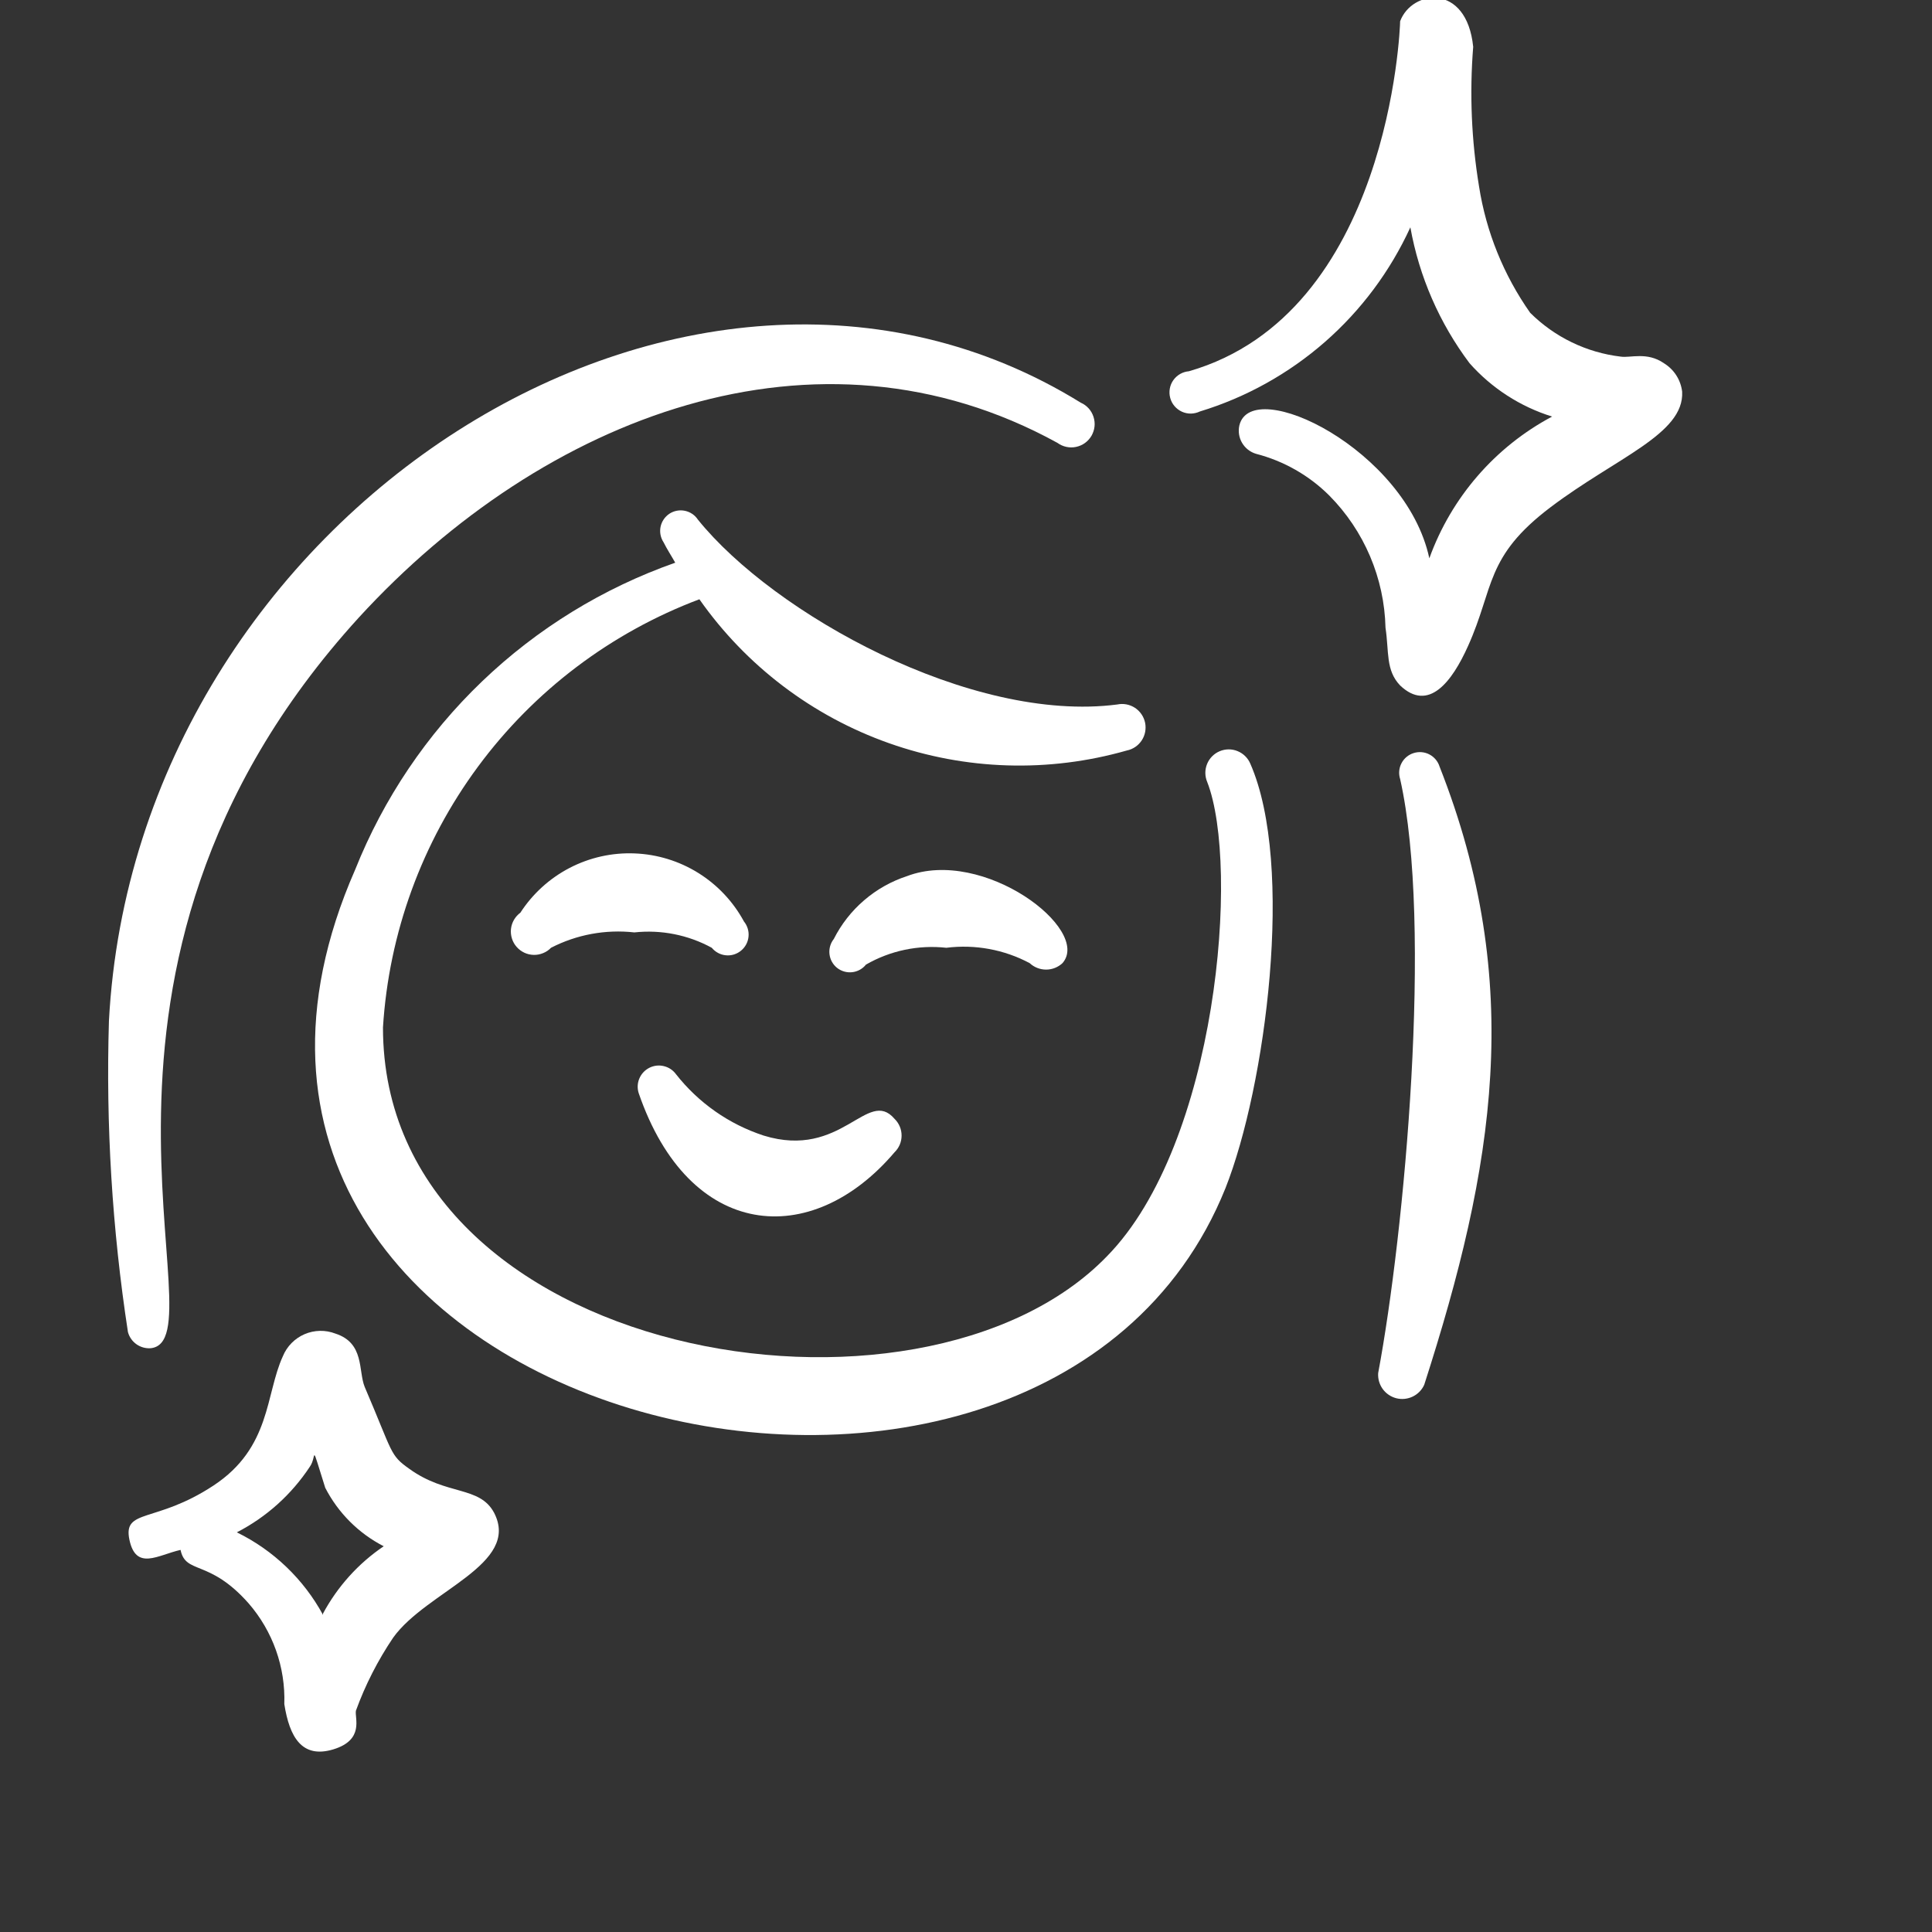<svg width="44" height="44" viewBox="0 0 44 44" fill="none" xmlns="http://www.w3.org/2000/svg">
<rect x="0" y="0" width="44" height="44" fill="#333333" stroke="none"/>
<g clip-path="url(#clip0_98_1679)">
<g clip-path="url(#clip1_98_1679)">
<path d="M28.475 17.392C28.42 17.262 28.315 17.159 28.184 17.106C28.053 17.052 27.906 17.054 27.776 17.109C27.646 17.164 27.543 17.269 27.49 17.4C27.437 17.531 27.438 17.678 27.493 17.808C28.242 19.722 27.726 26.045 25.213 28.608C20.953 33.018 8.722 30.988 8.722 23.399C8.856 21.253 9.607 19.19 10.886 17.46C12.164 15.73 13.915 14.406 15.928 13.648C16.991 15.162 18.5 16.308 20.245 16.925C21.989 17.543 23.883 17.601 25.663 17.092C25.802 17.064 25.924 16.981 26.002 16.862C26.08 16.744 26.107 16.599 26.079 16.46C26.05 16.321 25.967 16.199 25.849 16.121C25.73 16.043 25.585 16.015 25.446 16.044C22.118 16.477 17.625 13.98 15.894 11.834C15.826 11.73 15.719 11.658 15.597 11.633C15.476 11.608 15.349 11.632 15.245 11.7C15.142 11.769 15.069 11.876 15.044 11.997C15.019 12.119 15.044 12.246 15.112 12.35C15.195 12.516 15.295 12.666 15.378 12.815C13.735 13.393 12.234 14.315 10.977 15.52C9.719 16.726 8.735 18.187 8.089 19.805C2.565 32.386 23.699 37.528 27.909 27.06C28.825 24.747 29.49 19.705 28.475 17.392Z" fill="white"/>
<path d="M3.43 30.705C5.094 30.538 0.817 22.134 8.173 14.063C12.383 9.47 18.607 7.074 24.082 10.086C24.142 10.13 24.211 10.161 24.284 10.177C24.357 10.193 24.433 10.194 24.506 10.178C24.579 10.163 24.648 10.133 24.709 10.089C24.769 10.046 24.82 9.989 24.858 9.925C24.895 9.86 24.919 9.788 24.927 9.714C24.935 9.64 24.927 9.565 24.904 9.494C24.881 9.422 24.844 9.357 24.794 9.301C24.744 9.246 24.683 9.201 24.614 9.171C15.678 3.646 3.097 11.7 2.481 23.249C2.409 25.621 2.554 27.994 2.914 30.338C2.945 30.45 3.013 30.547 3.107 30.614C3.201 30.68 3.315 30.713 3.43 30.705Z" fill="white"/>
<path d="M37.894 8.272C37.511 8.006 37.129 8.156 36.912 8.122C36.132 8.03 35.406 7.678 34.849 7.124C34.245 6.266 33.846 5.281 33.684 4.245C33.511 3.195 33.466 2.127 33.551 1.066C33.401 -0.398 32.153 -0.232 31.887 0.484C31.887 0.65 31.637 7.141 27.077 8.455C27.007 8.461 26.938 8.482 26.877 8.517C26.815 8.553 26.762 8.601 26.721 8.659C26.68 8.717 26.653 8.783 26.641 8.853C26.629 8.923 26.632 8.995 26.651 9.063C26.669 9.132 26.703 9.195 26.749 9.249C26.795 9.303 26.852 9.346 26.917 9.376C26.981 9.405 27.051 9.42 27.122 9.419C27.193 9.418 27.263 9.401 27.327 9.371C28.377 9.051 29.347 8.511 30.174 7.788C31 7.065 31.663 6.175 32.12 5.177C32.321 6.3 32.783 7.36 33.468 8.272C33.972 8.841 34.622 9.261 35.348 9.487C34.048 10.179 33.052 11.33 32.552 12.715C32.02 10.236 28.508 8.538 28.226 9.687C28.195 9.823 28.217 9.967 28.288 10.087C28.359 10.208 28.474 10.297 28.608 10.336C29.237 10.499 29.812 10.826 30.272 11.284C31.069 12.088 31.527 13.165 31.554 14.296C31.637 14.845 31.554 15.262 31.887 15.611C32.536 16.227 33.068 15.528 33.434 14.712C34.033 13.381 33.817 12.682 35.315 11.55C36.812 10.419 38.36 9.886 38.31 8.921C38.294 8.789 38.249 8.661 38.177 8.549C38.105 8.436 38.008 8.342 37.894 8.272Z" fill="white"/>
<path d="M9.321 33.451C8.872 33.134 8.955 33.101 8.306 31.587C8.156 31.221 8.306 30.588 7.64 30.372C7.413 30.284 7.16 30.289 6.936 30.385C6.712 30.482 6.534 30.662 6.442 30.888C6.043 31.753 6.176 32.968 4.861 33.833C3.546 34.699 2.798 34.349 2.947 35.065C3.097 35.78 3.596 35.414 4.112 35.298C4.229 35.864 4.761 35.498 5.66 36.513C6.212 37.148 6.504 37.968 6.475 38.809C6.592 39.558 6.875 40.057 7.59 39.841C8.306 39.624 8.073 39.125 8.106 38.959C8.32 38.371 8.605 37.813 8.955 37.295C9.72 36.23 11.867 35.631 11.251 34.449C10.918 33.833 10.17 34.066 9.321 33.451ZM7.357 36.779C6.914 35.964 6.227 35.306 5.394 34.898C6.068 34.551 6.641 34.035 7.058 33.401C7.224 33.168 7.058 32.785 7.407 33.883C7.701 34.455 8.167 34.921 8.739 35.215C8.161 35.606 7.688 36.131 7.357 36.746V36.779Z" fill="white"/>
<path d="M32.785 17.458C32.748 17.339 32.664 17.24 32.554 17.182C32.443 17.124 32.314 17.113 32.194 17.151C32.075 17.188 31.976 17.271 31.918 17.382C31.86 17.493 31.849 17.622 31.887 17.741C32.635 21.07 31.986 28.076 31.387 31.271C31.378 31.399 31.414 31.527 31.489 31.632C31.565 31.737 31.675 31.812 31.8 31.844C31.925 31.876 32.057 31.862 32.174 31.806C32.29 31.75 32.383 31.655 32.436 31.537C34.033 26.578 34.732 22.401 32.785 17.458Z" fill="white"/>
<path d="M20.371 26.244C20.422 26.195 20.463 26.135 20.491 26.07C20.519 26.004 20.533 25.933 20.533 25.862C20.533 25.79 20.519 25.72 20.491 25.654C20.463 25.588 20.422 25.529 20.371 25.479C19.755 24.763 19.173 26.411 17.392 25.862C16.603 25.604 15.908 25.117 15.395 24.464C15.327 24.371 15.229 24.306 15.117 24.28C15.006 24.253 14.889 24.267 14.787 24.319C14.685 24.371 14.604 24.458 14.56 24.564C14.516 24.669 14.511 24.787 14.546 24.896C15.695 28.241 18.474 28.474 20.371 26.244Z" fill="white"/>
<path d="M21.552 21.585C22.206 21.503 22.868 21.625 23.449 21.934C23.551 22.029 23.685 22.082 23.824 22.082C23.963 22.082 24.097 22.029 24.198 21.934C24.864 21.169 22.401 19.288 20.654 19.954C20.296 20.071 19.965 20.258 19.679 20.504C19.393 20.749 19.159 21.049 18.989 21.385C18.912 21.482 18.877 21.606 18.891 21.729C18.905 21.853 18.967 21.965 19.064 22.043C19.162 22.12 19.285 22.155 19.409 22.141C19.532 22.127 19.645 22.065 19.722 21.968C20.276 21.649 20.917 21.515 21.552 21.585Z" fill="white"/>
<path d="M16.21 21.585C16.29 21.682 16.405 21.744 16.529 21.756C16.654 21.769 16.779 21.731 16.876 21.651C16.973 21.572 17.035 21.457 17.047 21.332C17.06 21.208 17.022 21.083 16.943 20.986C16.698 20.534 16.34 20.153 15.903 19.881C15.467 19.609 14.967 19.456 14.454 19.436C13.94 19.415 13.43 19.529 12.973 19.766C12.517 20.003 12.13 20.355 11.851 20.786C11.791 20.83 11.742 20.886 11.705 20.949C11.668 21.013 11.645 21.084 11.637 21.157C11.629 21.23 11.637 21.305 11.659 21.375C11.681 21.445 11.717 21.51 11.766 21.565C11.815 21.621 11.874 21.665 11.941 21.697C12.007 21.728 12.08 21.745 12.153 21.747C12.227 21.749 12.3 21.735 12.368 21.707C12.437 21.68 12.498 21.638 12.549 21.585C13.133 21.284 13.793 21.162 14.447 21.235C15.056 21.169 15.672 21.291 16.21 21.585Z" fill="white"/>
</g>
</g>
<defs>
<clipPath id="clip0_98_1679">
<rect width="44" height="44" fill="white"/>
</clipPath>
<clipPath id="clip1_98_1679">
<rect width="39.939" height="39.939" fill="white" transform="translate(0.401 -0.049)"/>
</clipPath>
</defs>
</svg>
